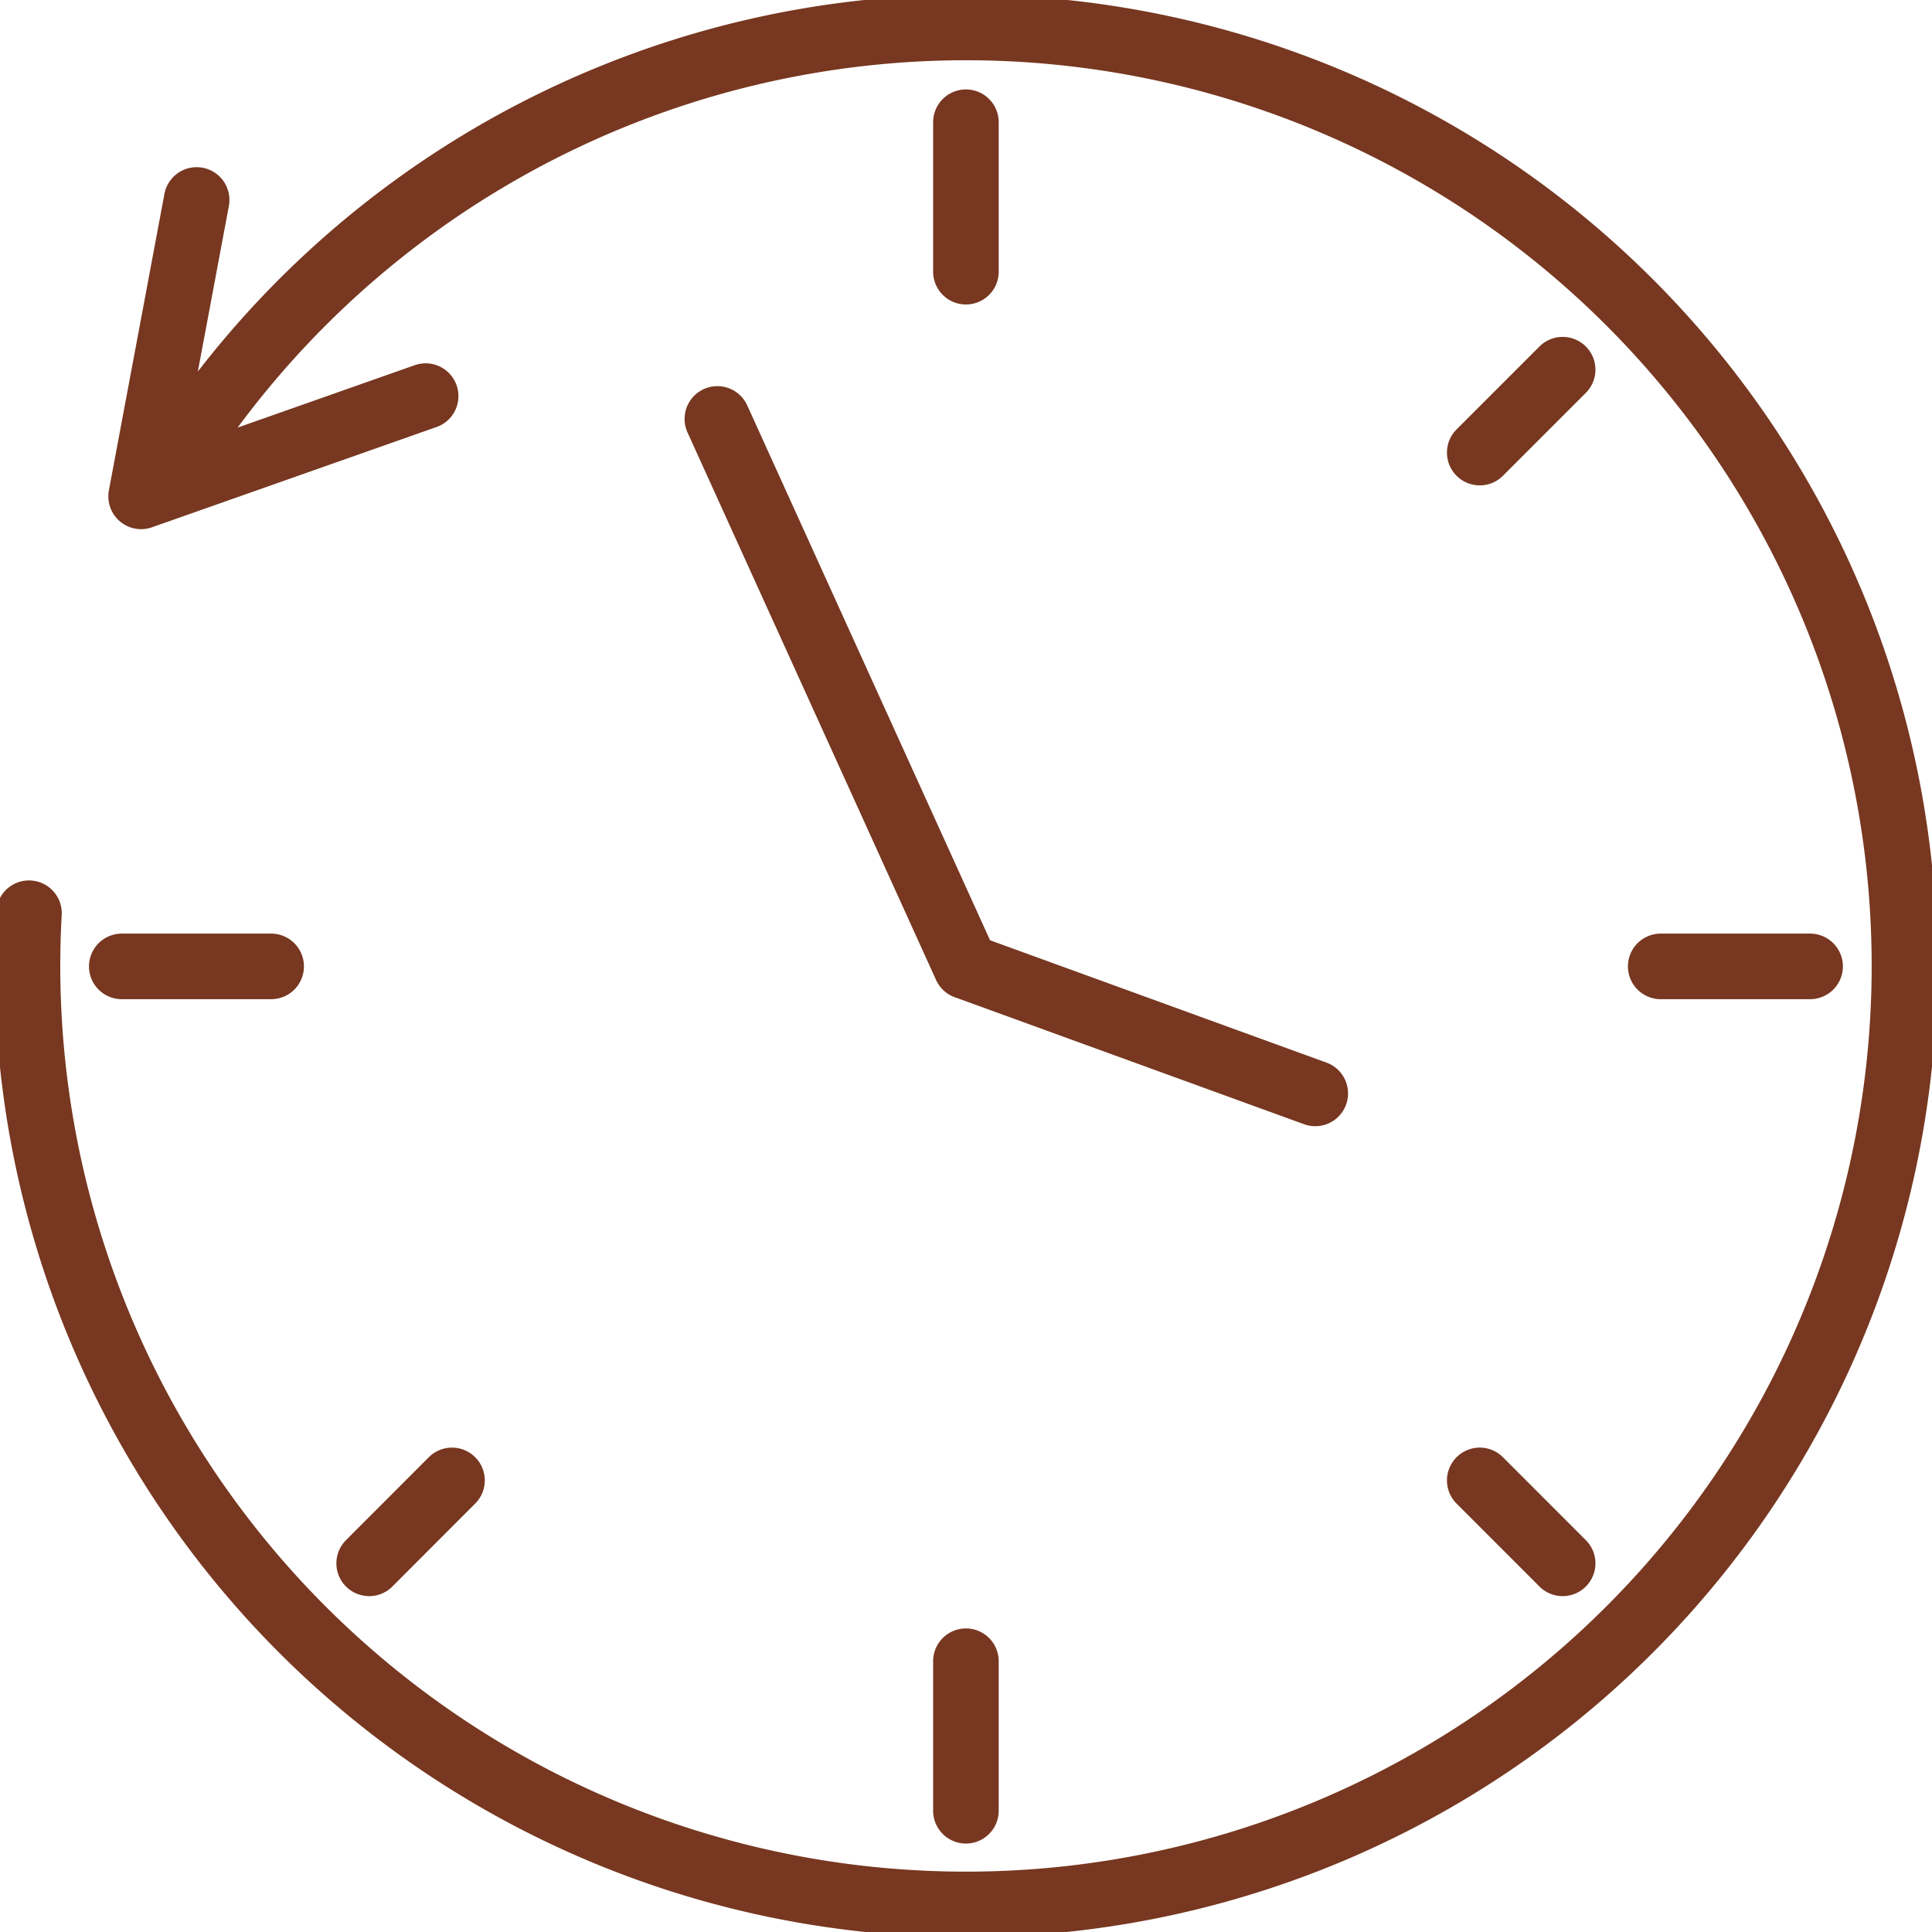 <svg xmlns="http://www.w3.org/2000/svg" xmlns:xlink="http://www.w3.org/1999/xlink" id="Gruppe_25" data-name="Gruppe 25" width="117.866" height="117.865" viewBox="0 0 117.866 117.865"><defs><clipPath id="clip-path"><rect id="Rechteck_7" data-name="Rechteck 7" width="117.866" height="117.865" fill="none" stroke="#707070" stroke-width="4"></rect></clipPath></defs><g id="Gruppe_25-2" data-name="Gruppe 25" clip-path="url(#clip-path)"><path id="Pfad_7" data-name="Pfad 7" d="M91.1,91.14,96.158,96.2M91.1,28.436l5.058-5.058M23.347,96.2,28.4,91.14M59.753,17.4V8.281m0,103.013v-9.123m42.388-42.389h9.113m-103,0h9.113m42.389,0,21.309,7.749M59.753,59.783,44.59,26.383M12.822,13.024,9.434,31.107,26.792,24.99M2.593,56.538a57.254,57.254,0,1,0,7.939-26.023" transform="translate(-0.825 -0.825)" fill="none" stroke="#773720" stroke-linecap="round" stroke-linejoin="round" stroke-width="4"></path></g></svg>